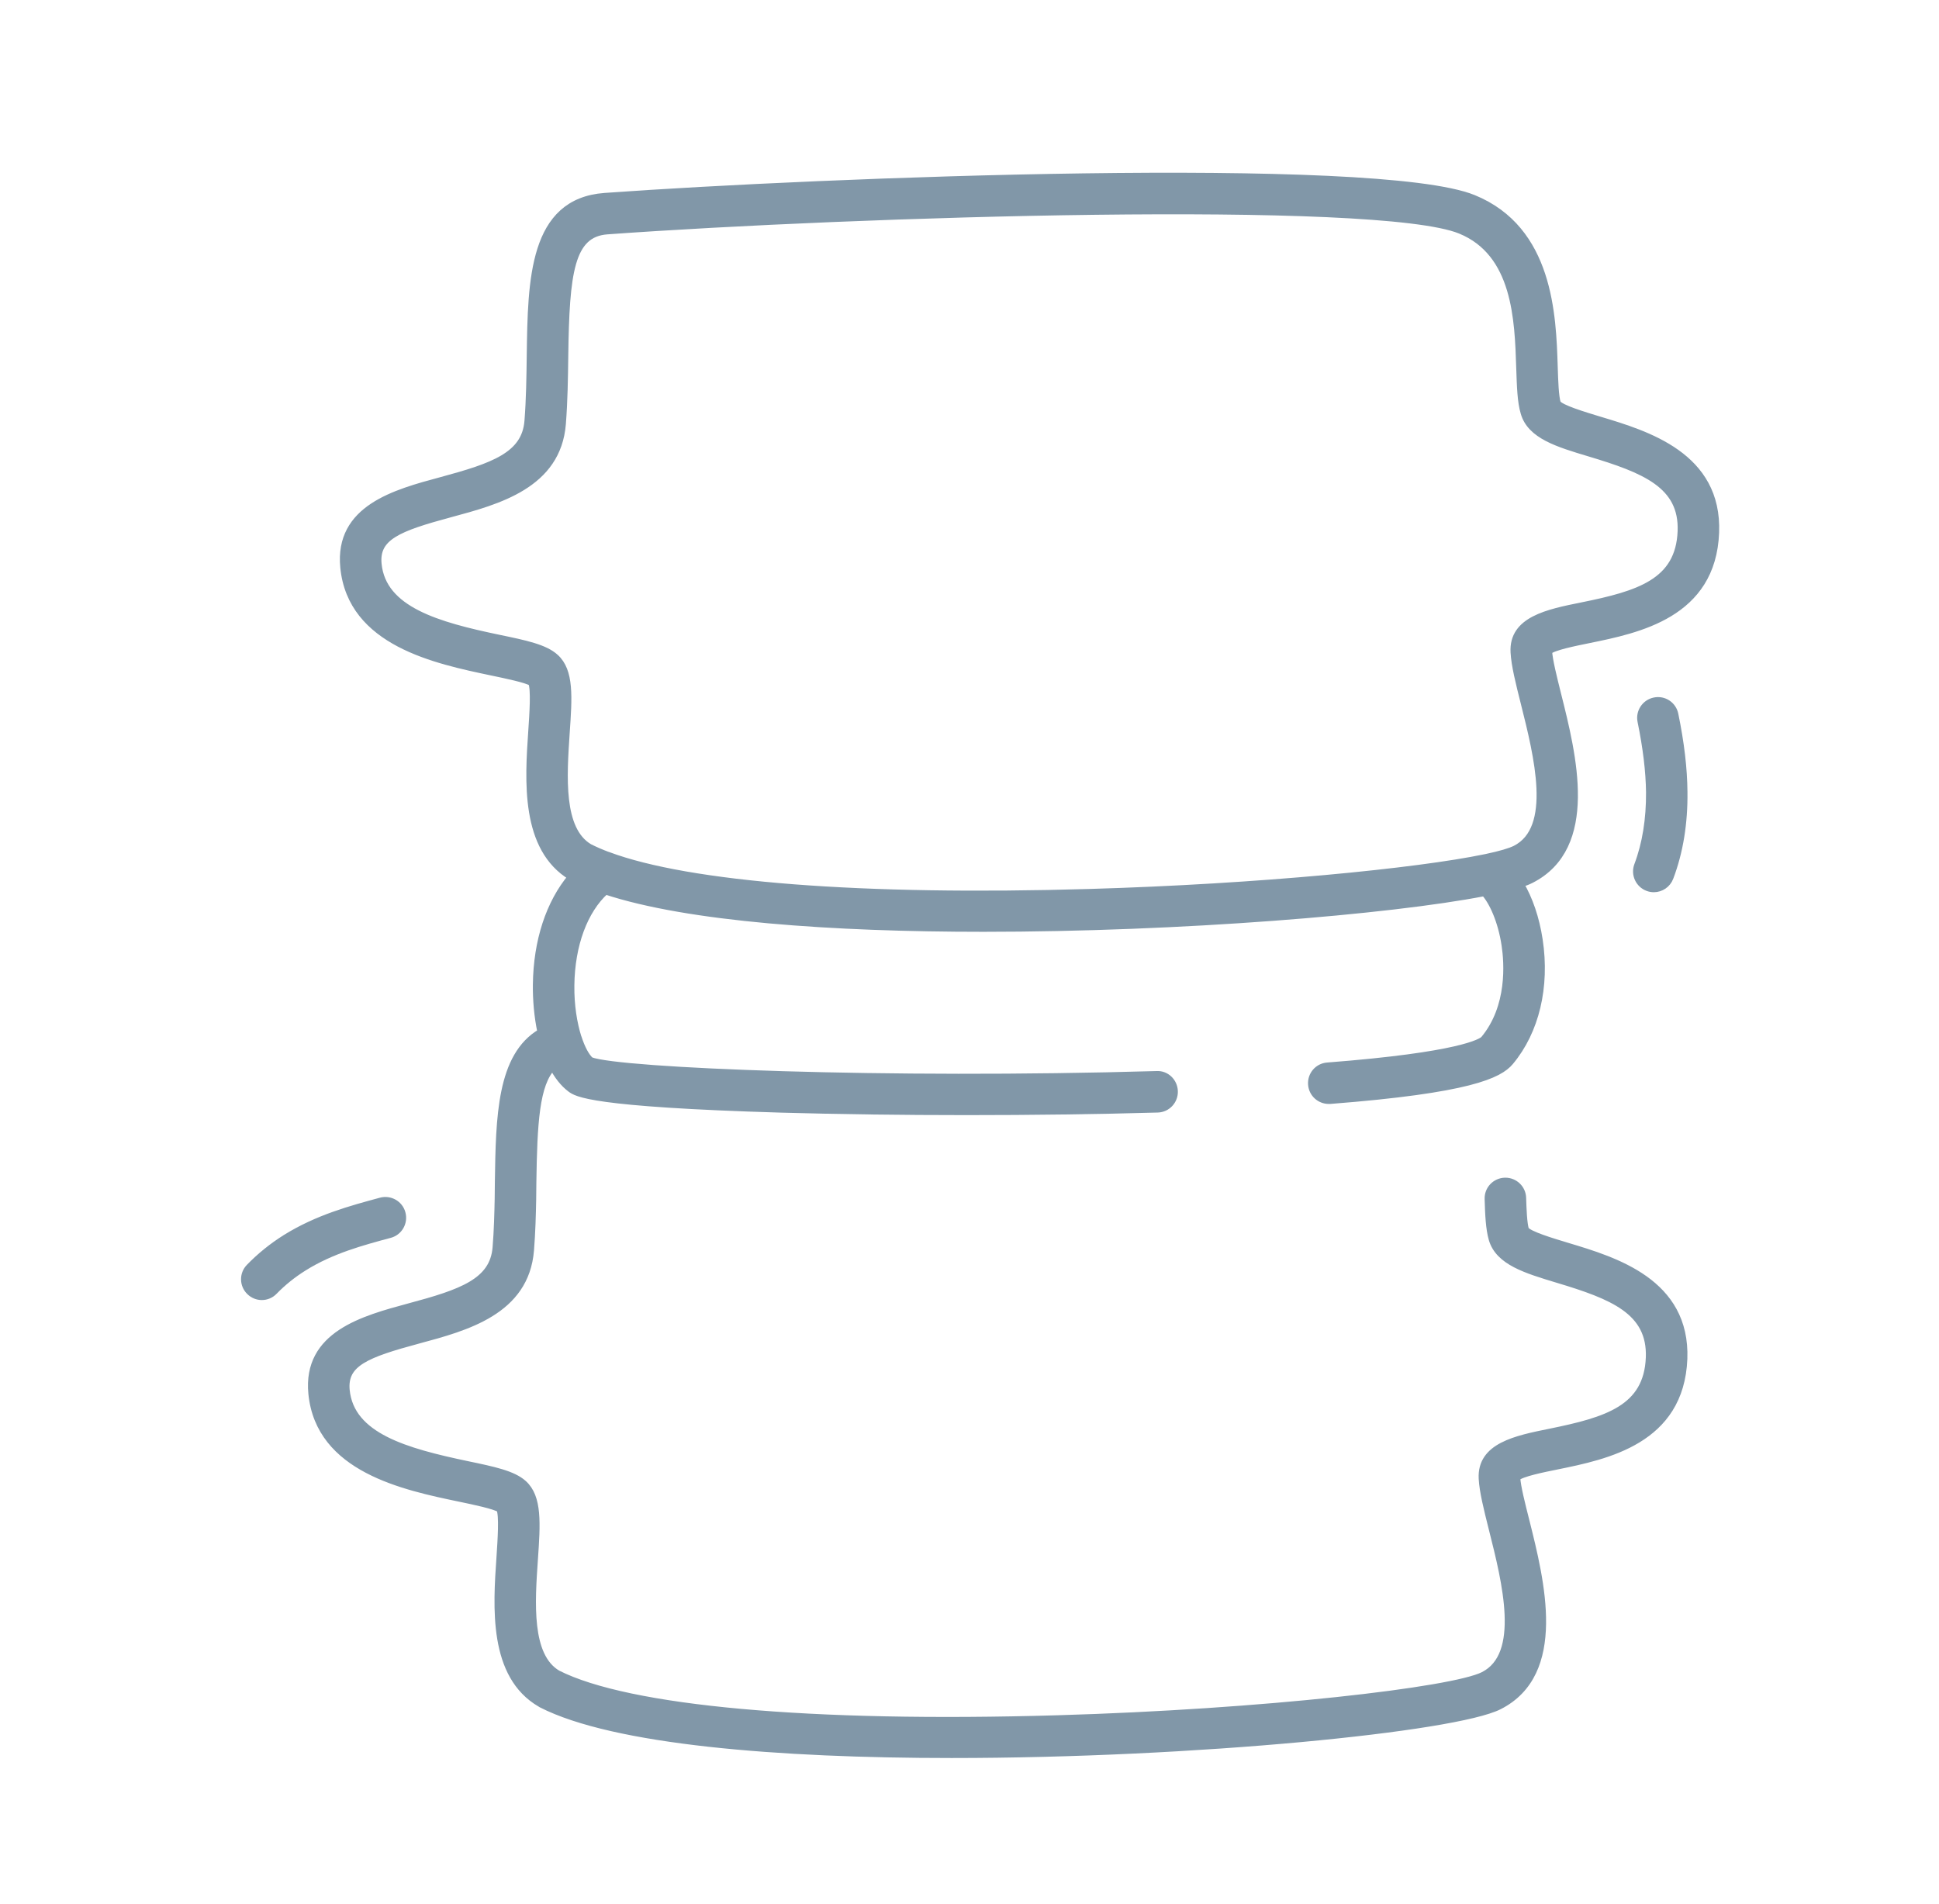 <svg width="55" height="54" viewBox="0 0 55 54" fill="none" xmlns="http://www.w3.org/2000/svg">
<path d="M46.738 25.177C46.795 25.199 46.855 25.209 46.912 25.209C47.108 25.209 47.295 25.087 47.368 24.892C47.643 24.167 47.776 23.349 47.765 22.462C47.759 21.802 47.675 21.082 47.507 20.265C47.453 19.999 47.195 19.828 46.928 19.885C46.665 19.939 46.494 20.197 46.548 20.46C46.703 21.218 46.782 21.875 46.79 22.472C46.795 23.238 46.684 23.936 46.453 24.547C46.358 24.799 46.486 25.082 46.738 25.177Z" fill="#8197A8" stroke="#8197A8" stroke-width="0.2"/>
<path d="M44.87 17.187C43.901 17.382 42.898 17.586 42.947 18.501C42.966 18.868 43.091 19.365 43.235 19.938C43.613 21.442 44.131 23.503 42.983 24.084C42.836 24.157 42.559 24.239 42.176 24.32C42.157 24.323 42.138 24.326 42.122 24.331C40.205 24.73 35.727 25.176 30.899 25.317C24.436 25.507 19.543 25.124 17.243 24.263C17.243 24.263 17.241 24.263 17.238 24.263C17.045 24.19 16.869 24.114 16.714 24.035C15.872 23.535 15.978 22.018 16.059 20.796C16.13 19.775 16.182 19.036 15.75 18.648C15.451 18.376 14.905 18.262 14.148 18.105C12.418 17.744 10.851 17.309 10.724 15.998C10.65 15.229 11.291 14.974 12.771 14.575C14.123 14.211 15.812 13.757 15.951 12.025C16.002 11.376 16.011 10.724 16.019 10.094C16.051 7.74 16.182 6.624 17.224 6.548C24.211 6.043 39.089 5.578 41.424 6.532C43.004 7.178 43.064 9.06 43.108 10.436C43.127 10.969 43.137 11.389 43.233 11.71C43.417 12.351 44.188 12.582 45.082 12.85C46.638 13.317 47.737 13.749 47.686 15.069C47.629 16.516 46.483 16.861 44.87 17.187ZM45.364 11.914C44.924 11.78 44.259 11.582 44.172 11.438C44.112 11.235 44.099 10.833 44.085 10.404C44.039 8.948 43.96 6.51 41.793 5.627C39.072 4.517 23.28 5.13 17.154 5.573C15.104 5.722 15.071 7.938 15.041 10.081C15.033 10.694 15.025 11.33 14.976 11.946C14.897 12.921 13.993 13.233 12.516 13.632C11.212 13.983 9.589 14.42 9.752 16.093C9.961 18.23 12.361 18.729 13.95 19.063C14.365 19.15 14.932 19.267 15.082 19.362C15.166 19.552 15.117 20.258 15.085 20.73C14.989 22.137 14.859 24.062 16.209 24.872C15.587 25.616 15.229 26.688 15.215 27.934C15.21 28.35 15.248 28.828 15.345 29.281C14.194 29.952 14.164 31.69 14.137 33.523C14.137 33.675 14.134 33.83 14.132 33.984C14.132 33.987 14.132 33.992 14.132 33.995C14.123 34.416 14.112 34.91 14.072 35.386C13.996 36.36 13.091 36.673 11.612 37.069C10.308 37.422 8.684 37.856 8.847 39.532C9.056 41.666 11.454 42.169 13.043 42.5C13.461 42.587 14.028 42.706 14.18 42.804C14.262 42.991 14.216 43.667 14.183 44.167C14.085 45.585 13.952 47.529 15.334 48.327C15.34 48.333 15.348 48.335 15.356 48.341C17.414 49.394 22.079 49.769 26.989 49.769C33.892 49.769 41.272 49.028 42.521 48.395C44.365 47.461 43.713 44.86 43.281 43.138C43.157 42.649 43.04 42.188 43.021 41.913C43.165 41.786 43.762 41.666 44.164 41.585C45.56 41.3 47.669 40.873 47.762 38.546C47.843 36.368 45.807 35.758 44.46 35.353C44.02 35.22 43.355 35.022 43.268 34.88C43.214 34.69 43.2 34.316 43.189 33.979C43.181 33.715 42.964 33.507 42.7 33.507C42.695 33.507 42.689 33.507 42.687 33.507C42.415 33.515 42.203 33.74 42.212 34.009C42.225 34.454 42.241 34.848 42.328 35.152C42.516 35.79 43.287 36.021 44.178 36.29C45.736 36.757 46.833 37.189 46.784 38.508C46.727 39.956 45.581 40.298 43.968 40.626C42.999 40.822 41.997 41.025 42.043 41.941C42.062 42.307 42.187 42.801 42.331 43.377C42.711 44.881 43.227 46.942 42.078 47.523C41.209 47.963 35.858 48.585 29.998 48.756C22.986 48.963 17.819 48.495 15.812 47.477C14.968 46.975 15.074 45.457 15.158 44.232C15.229 43.211 15.277 42.475 14.848 42.087C14.55 41.816 14.001 41.702 13.243 41.544C11.514 41.18 9.95 40.748 9.819 39.437C9.746 38.666 10.387 38.413 11.867 38.014C13.222 37.65 14.908 37.197 15.047 35.464C15.087 34.965 15.101 34.454 15.109 34.02C15.109 34.017 15.109 34.014 15.109 34.009C15.112 33.851 15.114 33.694 15.114 33.536C15.139 31.875 15.196 30.739 15.679 30.256C15.815 30.511 15.981 30.731 16.184 30.883C16.353 31.008 16.741 31.302 22.166 31.462C23.804 31.508 25.604 31.532 27.413 31.532C29.267 31.532 31.133 31.508 32.838 31.459C33.107 31.451 33.319 31.226 33.31 30.954C33.302 30.685 33.077 30.465 32.808 30.482C25.151 30.707 17.564 30.4 16.749 30.085C16.622 29.974 16.497 29.74 16.396 29.428C16.396 29.425 16.393 29.425 16.393 29.425C16.271 29.034 16.184 28.524 16.192 27.948C16.206 26.799 16.57 25.825 17.175 25.273C19.519 26.047 23.614 26.332 27.893 26.332C33.495 26.332 39.407 25.844 42.106 25.32C42.334 25.569 42.589 26.115 42.692 26.81C42.768 27.307 42.861 28.564 42.092 29.485C42.013 29.561 41.438 29.947 37.652 30.24C37.383 30.259 37.182 30.495 37.204 30.764C37.223 31.022 37.438 31.215 37.69 31.215C37.704 31.215 37.715 31.215 37.728 31.215C41.677 30.908 42.526 30.49 42.836 30.118C43.561 29.251 43.86 27.991 43.659 26.664C43.566 26.047 43.376 25.499 43.124 25.075C43.246 25.034 43.346 24.996 43.423 24.956C45.269 24.021 44.615 21.42 44.183 19.701C44.061 19.21 43.944 18.748 43.925 18.471C44.066 18.346 44.663 18.227 45.065 18.145C46.461 17.86 48.574 17.434 48.663 15.107C48.748 12.929 46.711 12.318 45.364 11.914Z" fill="#8197A8" stroke="#8197A8" stroke-width="0.2"/>
<path d="M11.403 34.416C11.335 34.155 11.063 34.001 10.803 34.071C9.961 34.299 9.008 34.554 8.098 35.122C7.718 35.361 7.373 35.641 7.074 35.95C6.887 36.143 6.892 36.453 7.088 36.64C7.183 36.732 7.305 36.778 7.427 36.778C7.555 36.778 7.683 36.727 7.778 36.626C8.022 36.376 8.304 36.148 8.617 35.953C9.402 35.461 10.281 35.225 11.061 35.016C11.321 34.945 11.473 34.677 11.403 34.416Z" fill="#8197A8" stroke="#8197A8" stroke-width="0.2"/>
</svg>
